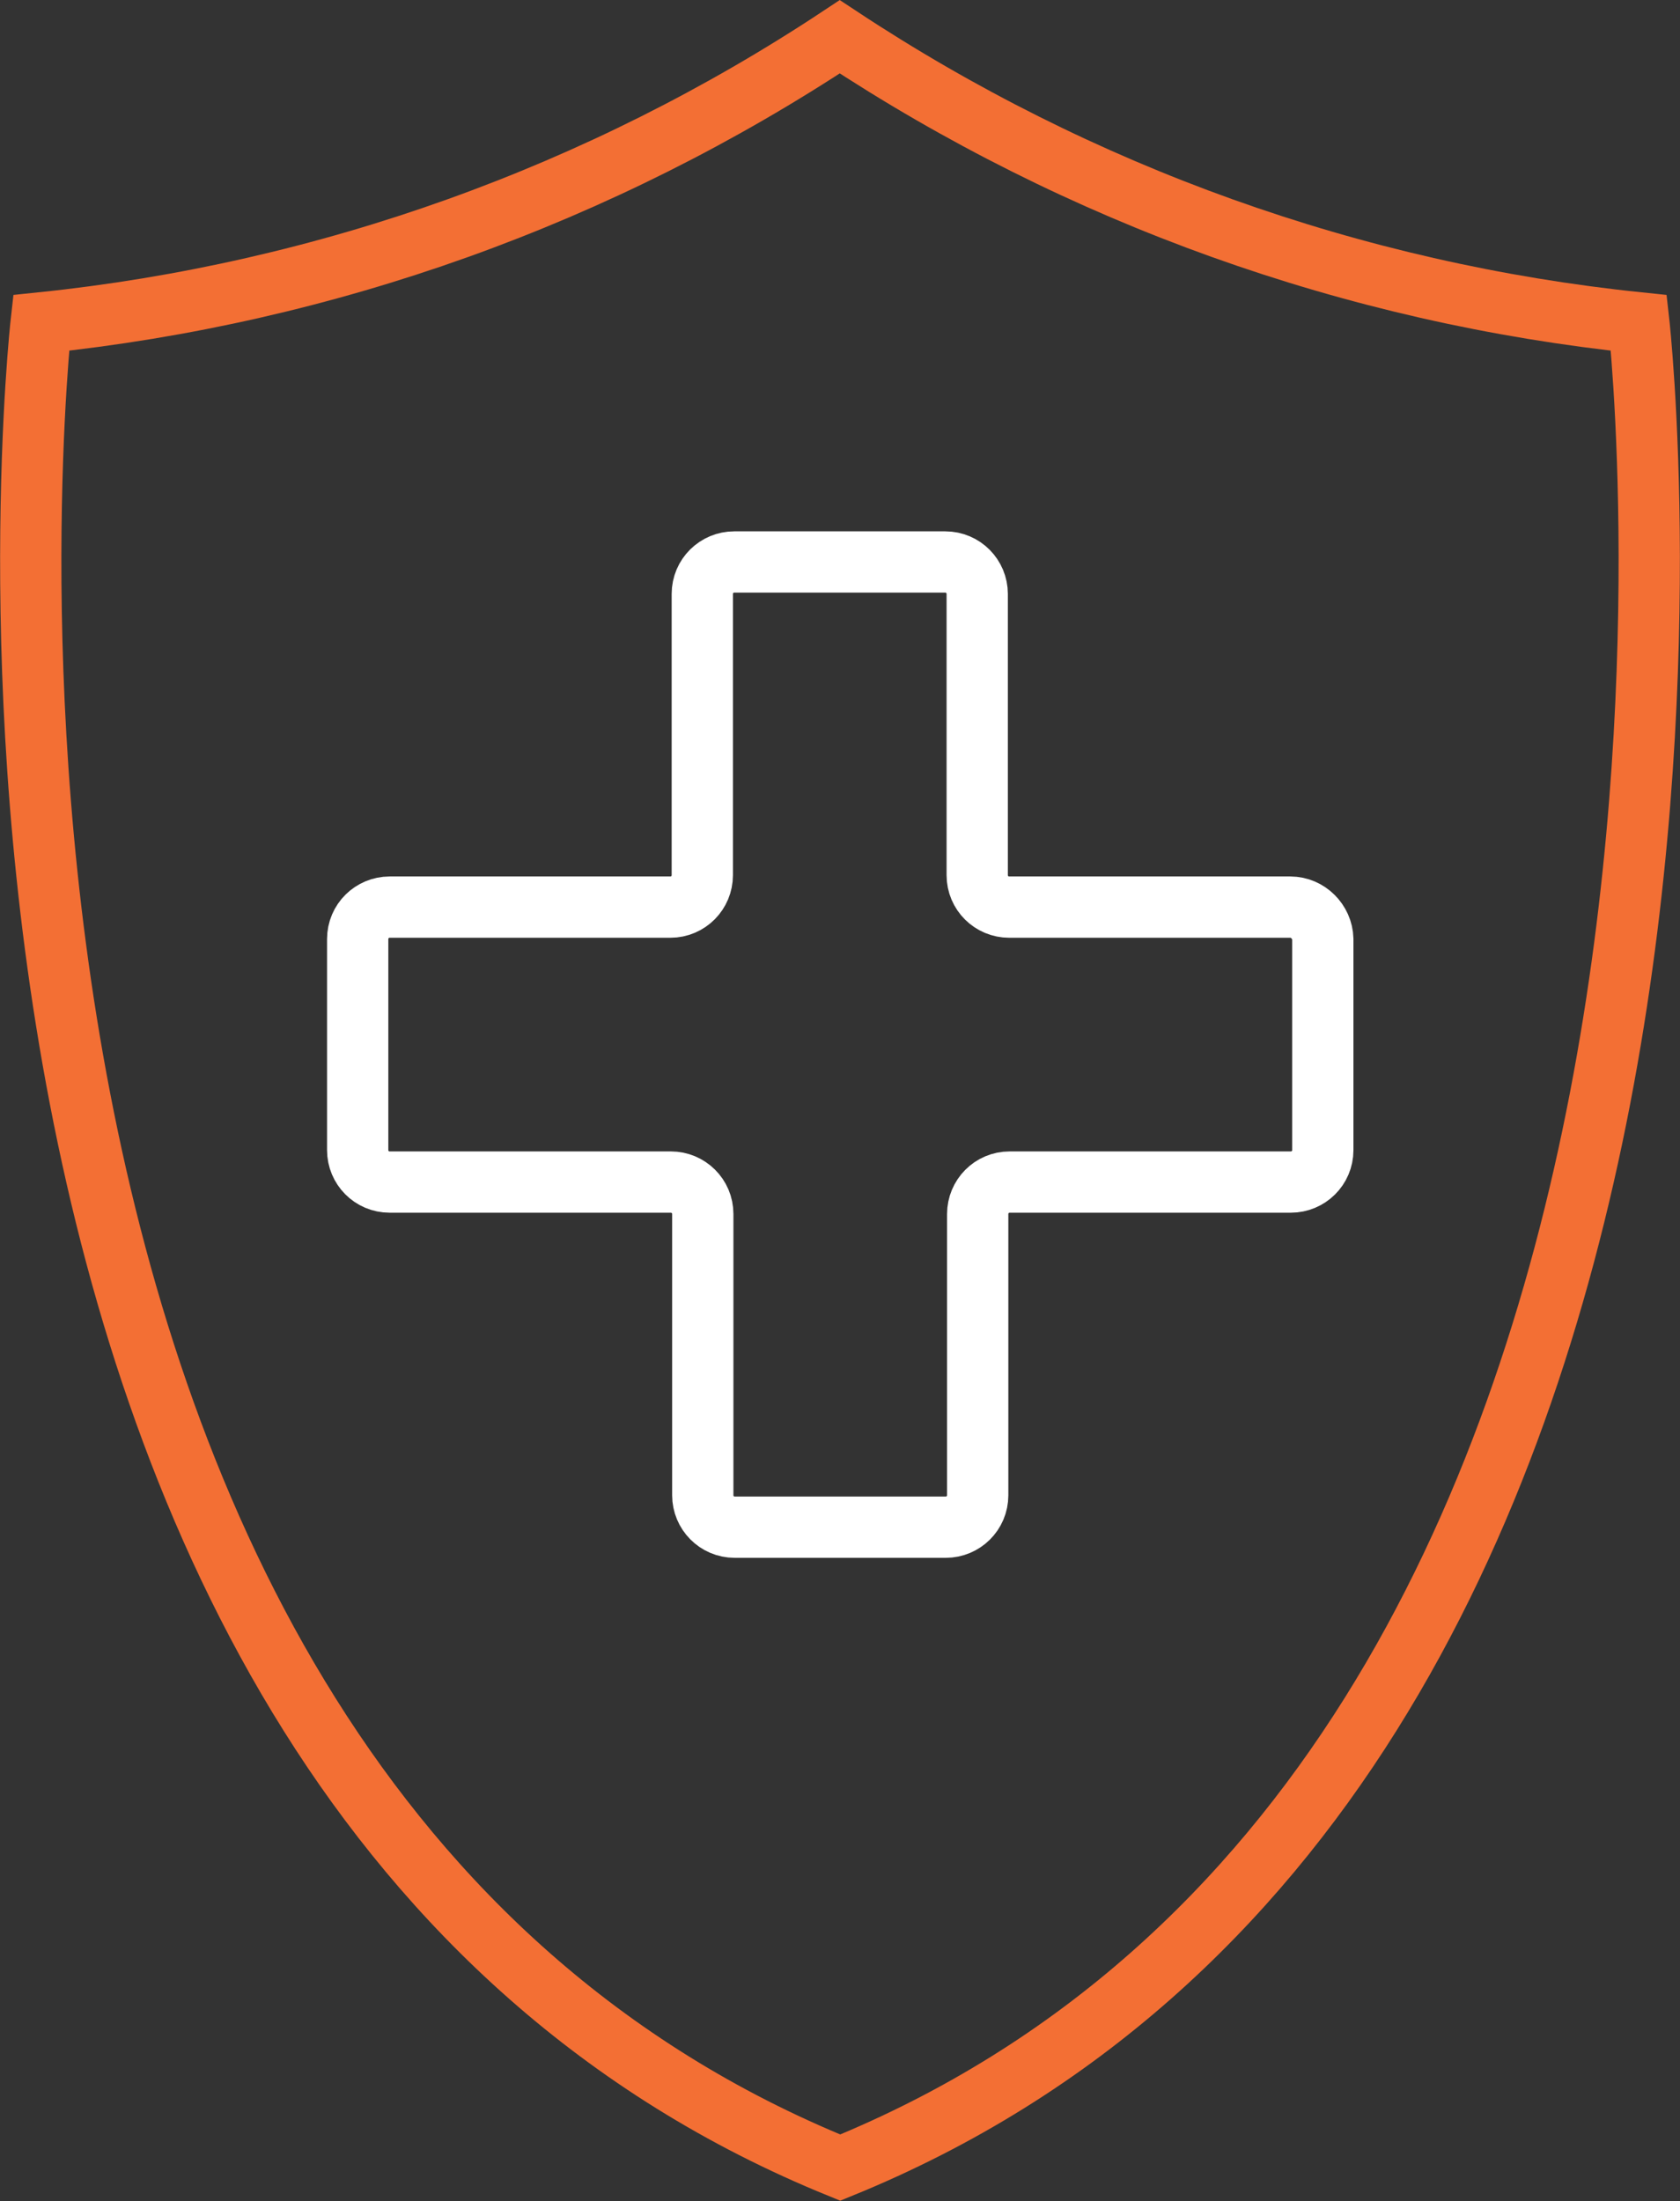 <?xml version="1.0" encoding="utf-8"?>
<!-- Generator: Adobe Illustrator 28.2.0, SVG Export Plug-In . SVG Version: 6.00 Build 0)  -->
<svg version="1.1" id="Layer_1" xmlns="http://www.w3.org/2000/svg" xmlns:xlink="http://www.w3.org/1999/xlink" x="0px" y="0px"
	 viewBox="0 0 34.71 45.47" style="enable-background:new 0 0 34.71 45.47;" xml:space="preserve">
<rect x="0" y="0" width="34.71" height="45.47" fill="#333333" stroke="none"/>
<style type="text/css">
	.st0{fill:none;stroke:#F36F34;stroke-width:1.266;stroke-linecap:round;stroke-miterlimit:10;}
	.st1{fill:none;stroke:#FFFFFF;stroke-width:1.266;stroke-linecap:round;stroke-miterlimit:10;}
</style>
<g>
	<path class="st0" d="M33.86,6.67c-5.9-0.61-11.56-2.64-16.51-5.91C12.41,4.03,6.75,6.06,0.85,6.67c0,0-3.36,30.04,16.51,38.11
		C37.22,36.7,33.86,6.67,33.86,6.67z"/>
	<path class="st1" d="M26.66,18.74h-5.81c-0.36,0-0.66-0.29-0.66-0.66v-5.81c0-0.36-0.29-0.66-0.66-0.66h-4.36
		c-0.36,0-0.66,0.29-0.66,0.66v5.81c0,0.36-0.29,0.66-0.66,0.66H8.05c-0.36,0-0.66,0.29-0.66,0.66v4.36c0,0.36,0.29,0.66,0.66,0.66
		h5.81c0.36,0,0.66,0.29,0.66,0.66v5.81c0,0.36,0.29,0.66,0.66,0.66h4.36c0.36,0,0.66-0.29,0.66-0.66v-5.81
		c0-0.36,0.29-0.66,0.66-0.66h5.81c0.36,0,0.66-0.29,0.66-0.66V19.4C27.32,19.04,27.02,18.74,26.66,18.74z"/>
</g>
</svg>
